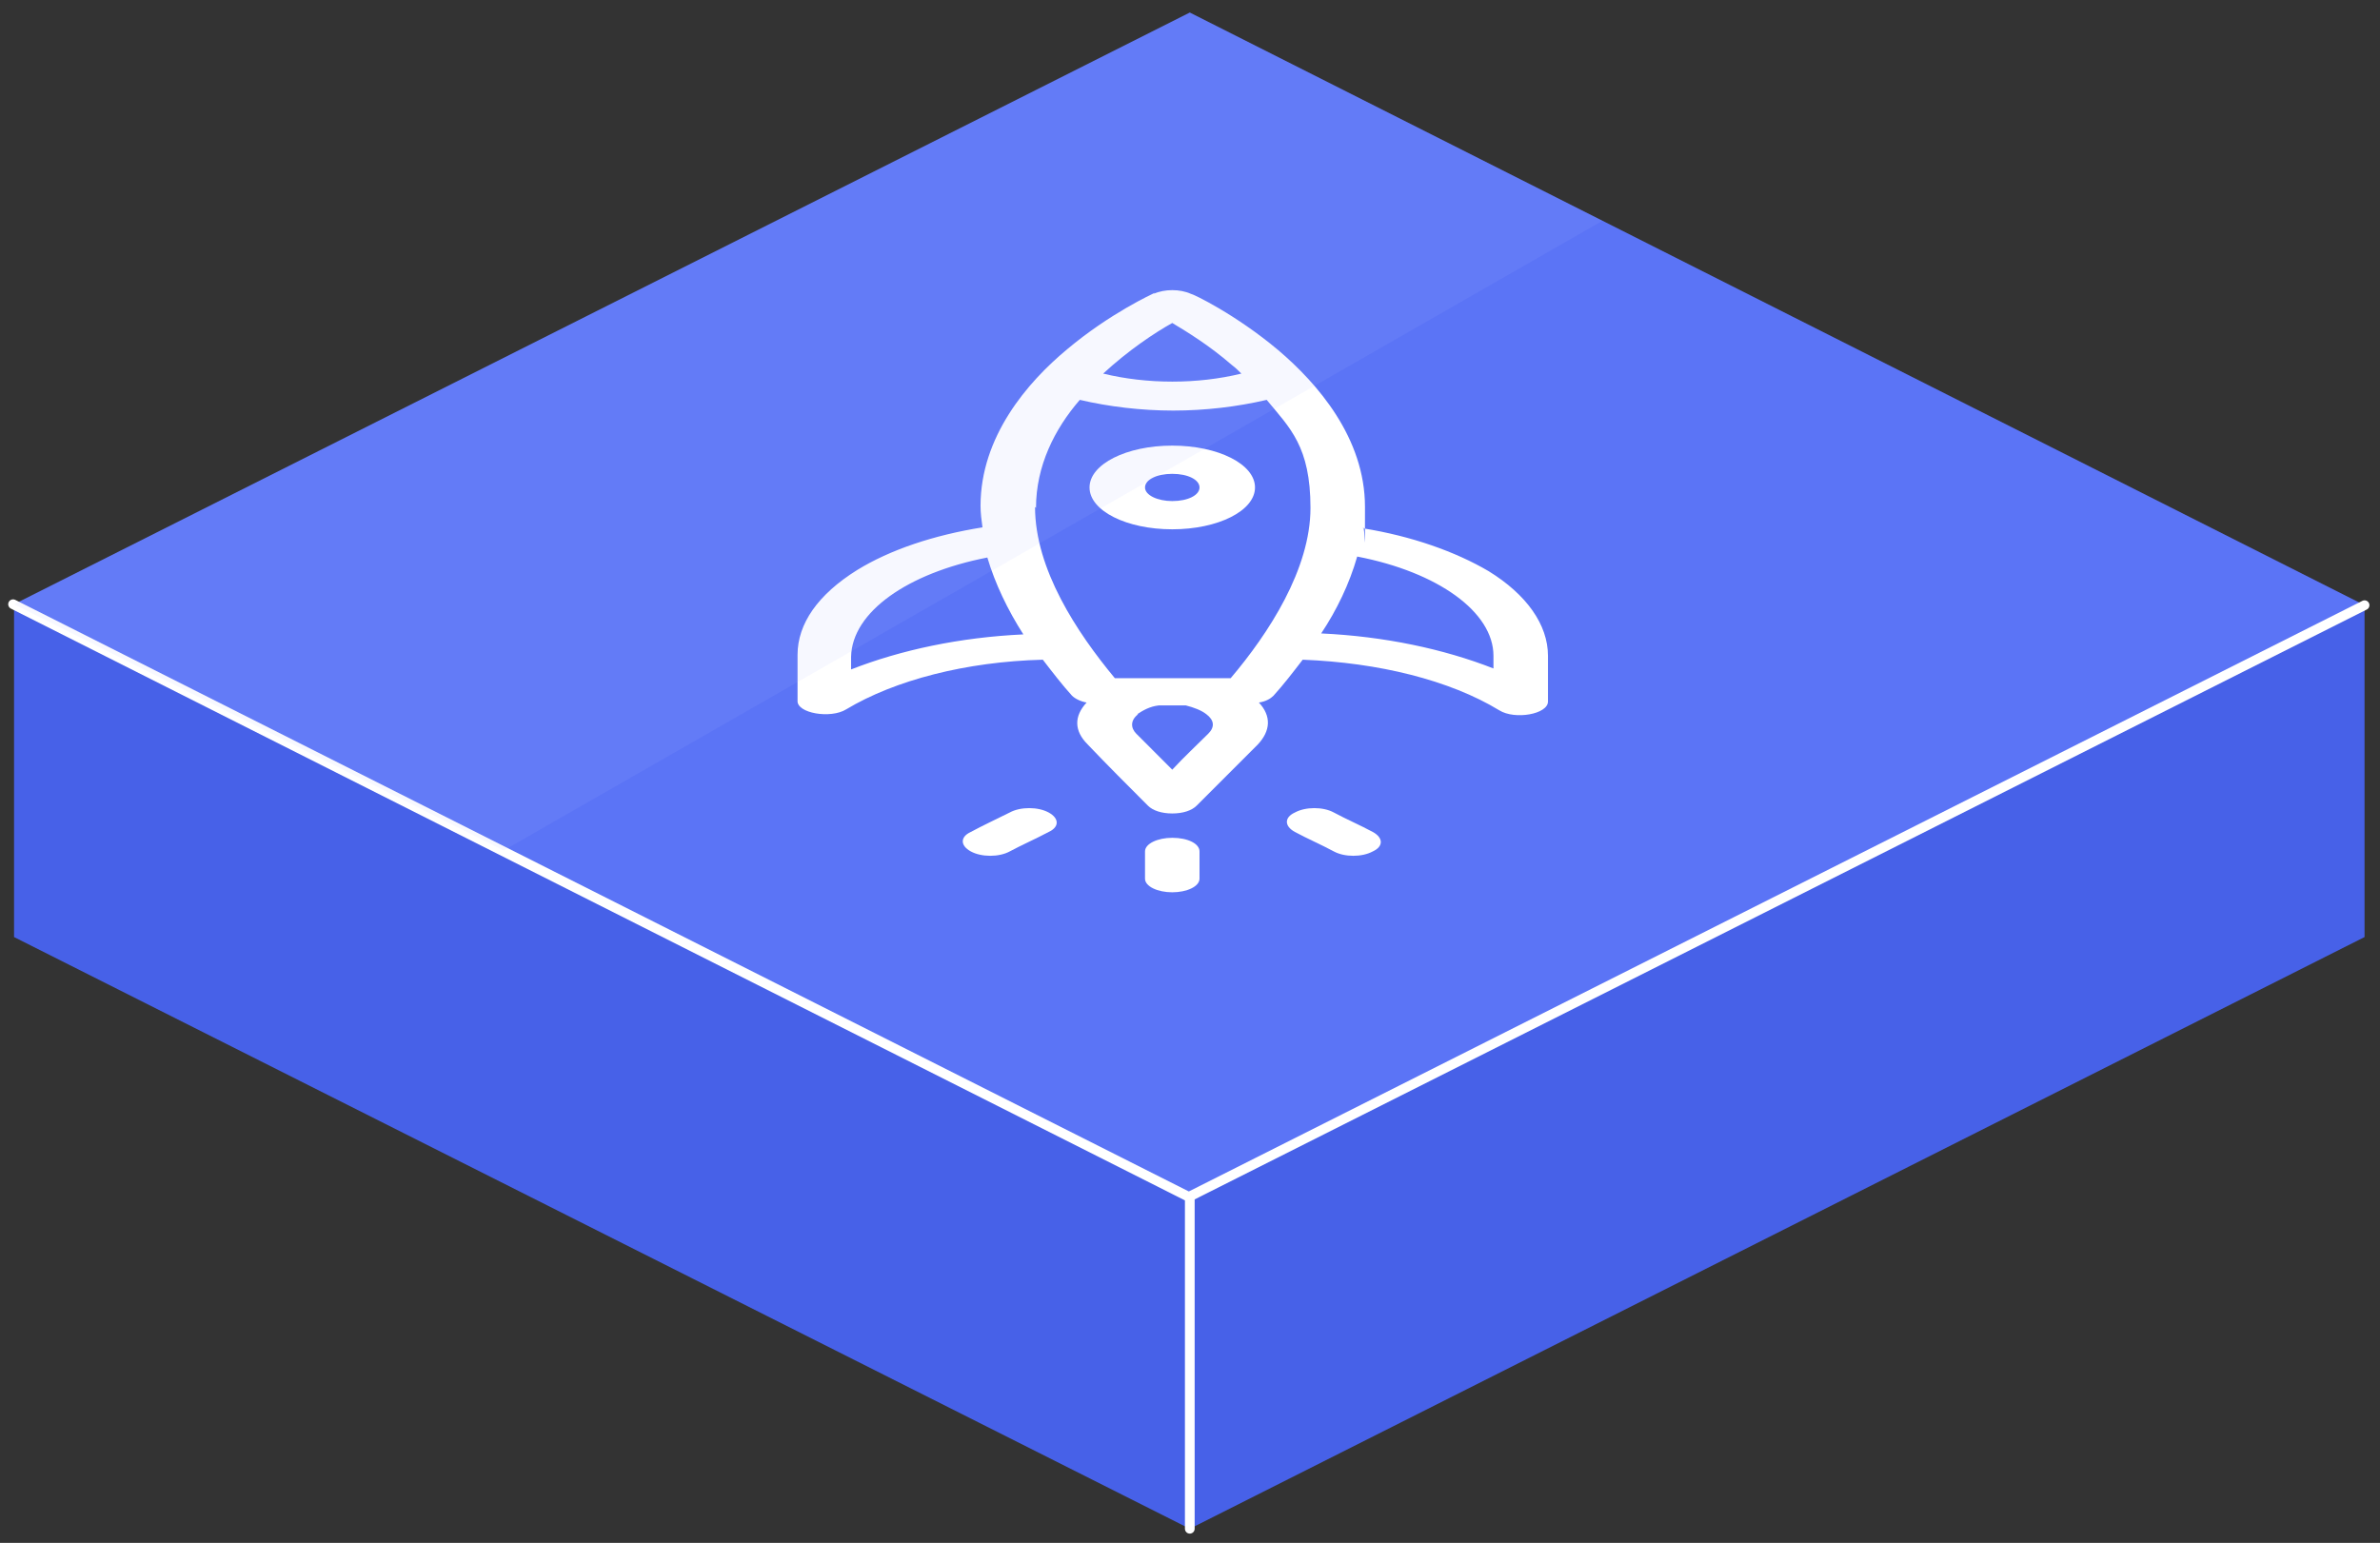 <svg xmlns="http://www.w3.org/2000/svg" width="182" height="118" viewBox="0 0 182 118" fill="none"><rect x="0" y="0" width="182" height="118" fill="#333333" stroke="none"/><path fill-rule="evenodd" clip-rule="evenodd" d="M180.819 46.286L90.984 0.959L1.074 46.212L90.984 91.539L180.819 46.286Z" fill="#5B74F6"></path><path fill-rule="evenodd" clip-rule="evenodd" d="M88.23 22.469C89.049 22.097 90.24 22.097 91.058 22.469C91.207 22.469 94.482 24.032 97.757 26.786C100.734 29.317 104.381 33.484 104.381 38.769C104.381 44.053 104.381 39.885 104.232 40.406C107.954 41.002 111.303 42.193 113.834 43.681C116.736 45.468 118.374 47.775 118.374 50.157C118.374 52.538 118.374 52.538 118.374 53.655C118.374 54.622 115.843 55.069 114.652 54.325C110.856 52.017 105.423 50.678 99.618 50.454C98.874 51.422 98.129 52.389 97.385 53.208C97.162 53.431 96.79 53.655 96.269 53.729C97.236 54.771 97.162 55.888 96.194 56.929C94.631 58.492 93.068 60.056 91.505 61.618C91.133 61.991 90.463 62.214 89.644 62.214C88.826 62.214 88.156 61.991 87.784 61.618C86.221 60.056 84.658 58.492 83.169 56.929C82.127 55.888 82.127 54.771 83.095 53.729C82.648 53.655 82.201 53.431 81.978 53.208C81.234 52.389 80.49 51.422 79.745 50.454C73.865 50.603 68.432 52.017 64.711 54.25C63.52 54.994 60.915 54.548 60.989 53.58C60.989 52.389 60.989 51.199 60.989 50.082C60.989 47.7 62.552 45.468 65.529 43.607C68.06 42.044 71.409 40.927 75.131 40.332C75.056 39.811 74.982 39.215 74.982 38.694C74.982 33.41 78.555 29.242 81.606 26.712C84.881 23.958 88.156 22.469 88.305 22.395L88.23 22.469ZM114.206 51.199C114.206 50.826 114.206 50.529 114.206 50.157C114.206 46.807 109.963 43.756 103.786 42.565C103.19 44.649 102.223 46.658 101.032 48.445C105.87 48.668 110.41 49.636 114.206 51.124V51.199ZM87.039 54.622C86.444 55.069 86.444 55.664 86.891 56.111C87.784 57.004 88.751 57.971 89.644 58.865C90.537 57.897 91.505 57.004 92.398 56.111C92.919 55.59 92.845 55.069 92.249 54.622C91.877 54.325 91.282 54.101 90.686 53.952H88.602C87.933 54.027 87.412 54.325 86.965 54.622H87.039ZM65.083 50.157C65.083 50.529 65.083 50.826 65.083 51.199C68.879 49.71 73.419 48.742 78.257 48.519C77.066 46.658 76.098 44.649 75.503 42.639C69.4 43.83 65.157 46.807 65.083 50.231V50.157ZM79.15 38.769C79.15 43.532 82.35 48.37 85.253 51.868H94.11C97.013 48.445 100.213 43.532 100.213 38.843C100.213 34.154 98.65 32.74 96.864 30.582C94.631 31.103 92.175 31.401 89.719 31.401C87.263 31.401 84.806 31.103 82.574 30.582C80.638 32.815 79.224 35.643 79.224 38.843L79.15 38.769ZM84.36 28.572C87.709 29.391 91.579 29.391 94.929 28.572C94.706 28.349 94.482 28.126 94.184 27.902C92.473 26.414 90.761 25.372 89.644 24.702C88.305 25.446 86.295 26.786 84.36 28.572Z" fill="white"></path><path fill-rule="evenodd" clip-rule="evenodd" d="M89.644 64.075C90.835 64.075 91.728 64.521 91.728 65.117V67.201C91.728 67.796 90.761 68.243 89.644 68.243C88.528 68.243 87.56 67.796 87.56 67.201V65.117C87.56 64.521 88.528 64.075 89.644 64.075Z" fill="white"></path><path fill-rule="evenodd" clip-rule="evenodd" d="M80.192 62.14C81.011 62.586 81.011 63.256 80.192 63.628C79.224 64.149 78.182 64.596 77.215 65.117C76.396 65.563 75.056 65.563 74.238 65.117C73.419 64.67 73.419 64 74.238 63.628C75.205 63.107 76.173 62.661 77.215 62.14C78.033 61.693 79.373 61.693 80.192 62.14Z" fill="white"></path><path fill-rule="evenodd" clip-rule="evenodd" d="M99.022 62.14C99.841 61.693 101.181 61.693 101.999 62.14C102.967 62.661 104.009 63.107 104.977 63.628C105.795 64.075 105.795 64.745 104.977 65.117C104.158 65.563 102.818 65.563 101.999 65.117C101.032 64.596 99.99 64.149 99.022 63.628C98.204 63.182 98.204 62.512 99.022 62.14Z" fill="white"></path><path fill-rule="evenodd" clip-rule="evenodd" d="M95.971 37.281C95.971 39.067 93.142 40.481 89.644 40.481C86.146 40.481 83.318 39.067 83.318 37.281C83.318 35.494 86.146 34.08 89.644 34.08C93.142 34.08 95.971 35.494 95.971 37.281ZM87.56 37.281C87.56 37.876 88.528 38.322 89.644 38.322C90.835 38.322 91.728 37.876 91.728 37.281C91.728 36.685 90.835 36.239 89.644 36.239C88.453 36.239 87.56 36.685 87.56 37.281Z" fill="white"></path><path fill-rule="evenodd" clip-rule="evenodd" d="M180.819 46.286V71.666L90.984 116.919V91.539L180.819 46.286Z" fill="#4761E8"></path><path fill-rule="evenodd" clip-rule="evenodd" d="M1.074 46.286V71.666L90.984 116.919V91.539L1.074 46.286Z" fill="#4761E8"></path><path d="M180.819 46.286L90.91 91.539L1 46.212M90.984 91.539V116.919" stroke="white" stroke-width="0.744" stroke-linecap="round" stroke-linejoin="round"></path><path opacity="0.1" fill-rule="evenodd" clip-rule="evenodd" d="M122.542 16.888L90.984 0.96L1.074 46.212L38.512 65.043L122.542 16.888Z" fill="#B1BDFF"></path></svg>